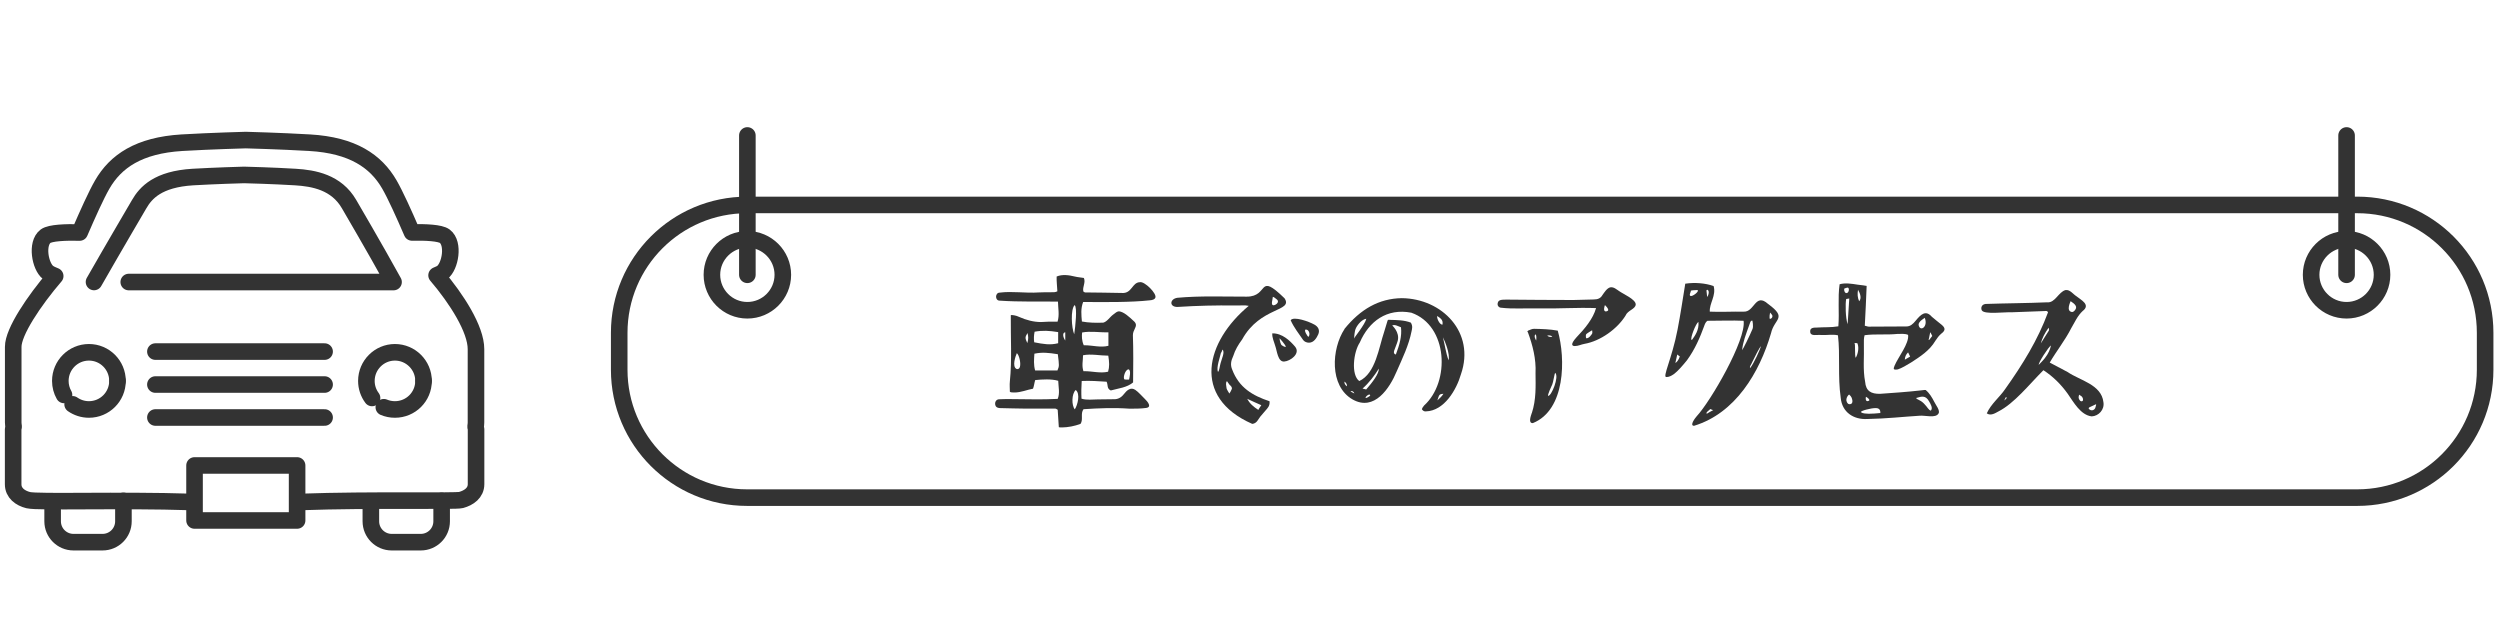 <svg width="380" height="94" viewBox="0 0 380 94" fill="none" xmlns="http://www.w3.org/2000/svg">
<g style="mix-blend-mode:multiply">
<path d="M358.3 31.149H113.56C102.82 31.149 94.12 39.849 94.12 50.589V56.199C94.12 66.929 102.82 75.639 113.56 75.639H358.3C369.03 75.639 377.74 66.939 377.74 56.199V50.589C377.74 39.849 369.04 31.149 358.3 31.149ZM113.6 47.159C110.62 47.159 108.21 44.739 108.21 41.769C108.21 38.799 110.63 36.379 113.6 36.379C116.57 36.379 118.99 38.799 118.99 41.769C118.99 44.739 116.57 47.159 113.6 47.159ZM356.68 47.159C353.7 47.159 351.29 44.739 351.29 41.769C351.29 38.799 353.71 36.379 356.68 36.379C359.65 36.379 362.07 38.799 362.07 41.769C362.07 44.739 359.65 47.159 356.68 47.159Z" stroke="#333333" stroke-width="2.52" stroke-miterlimit="10"/>
<path d="M356.68 41.77V20.59" stroke="#333333" stroke-width="2.52" stroke-linecap="round" stroke-linejoin="round"/>
<path d="M113.6 41.77V20.59" stroke="#333333" stroke-width="2.52" stroke-linecap="round" stroke-linejoin="round"/>
</g>
<g style="mix-blend-mode:multiply">
<path d="M45.62 76.3C56.69 75.91 69.18 76.24 70.08 76C71.29 75.67 72.36 74.91 72.36 73.59V65.2C72.36 65.09 72.31 64.99 72.29 64.87C72.32 64.65 72.35 64.43 72.35 64.21V53.07C72.35 50.04 69.43 45.45 66.36 41.85C66.66 41.71 66.99 41.6 67.22 41.42C68.44 40.5 69.07 37 67.6 35.9C66.9 35.38 64.67 35.29 62.62 35.33C61.42 32.54 60.08 29.58 59.18 28.03C57.14 24.51 53.62 22.07 47.06 21.69C42.61 21.43 37.36 21.29 37.36 21.29C37.36 21.29 32.11 21.43 27.66 21.69C21.09 22.09 17.58 24.52 15.54 28.05C14.64 29.6 13.31 32.56 12.11 35.34C10.01 35.29 7.65 35.37 6.93 35.9C5.46 37 6.1 40.5 7.31 41.42C7.61 41.64 8 41.8 8.39 41.96C5.15 45.74 2 50.45 2.01 52.72V64.24C2.01 64.45 2.05 64.66 2.07 64.86C2.05 64.99 2 65.1 2 65.23V73.61C2 74.93 3.07 75.72 4.29 76.02C5.84 76.39 18.01 75.94 29.14 76.3" stroke="#333333" stroke-width="2.52" stroke-linecap="round" stroke-linejoin="round"/>
<path d="M9.73 60.03C9.37 59.4 9.17 58.67 9.17 57.9C9.17 55.5 11.12 53.55 13.52 53.55C15.92 53.55 17.86 55.5 17.86 57.9" stroke="#333333" stroke-width="2.52" stroke-linecap="round" stroke-linejoin="round"/>
<path d="M17.86 57.9C17.86 60.3 15.91 62.24 13.52 62.24C12.6 62.24 11.74 61.95 11.04 61.46" stroke="#333333" stroke-width="2.52" stroke-linecap="round" stroke-linejoin="round"/>
<path d="M56.55 60.49C56.01 59.77 55.69 58.87 55.69 57.9C55.69 55.5 57.64 53.55 60.03 53.55C62.42 53.55 64.38 55.5 64.38 57.9" stroke="#333333" stroke-width="2.52" stroke-linecap="round" stroke-linejoin="round"/>
<path d="M64.38 57.9C64.38 60.3 62.44 62.24 60.03 62.24C59.43 62.24 58.86 62.12 58.34 61.9" stroke="#333333" stroke-width="2.52" stroke-linecap="round" stroke-linejoin="round"/>
<path d="M45.16 70.75H29.57V79.11H45.16V70.75Z" stroke="#333333" stroke-width="2.52" stroke-linecap="round" stroke-linejoin="round"/>
<path d="M23.62 53.44H49.34" stroke="#333333" stroke-width="2.52" stroke-linecap="round"/>
<path d="M23.62 58.45H49.34" stroke="#333333" stroke-width="2.52" stroke-linecap="round"/>
<path d="M23.62 63.46H49.34" stroke="#333333" stroke-width="2.52" stroke-linecap="round"/>
<path d="M19.57 42.87H59.82C56.91 37.59 53.29 31.44 53.06 31.03C51.13 27.69 47.68 27.08 44.89 26.91C41.56 26.71 37.62 26.6 37.1 26.59C36.59 26.6 32.64 26.72 29.32 26.91C24.01 27.23 22.16 29.29 21.15 31.04C20.92 31.44 17.27 37.64 14.29 42.86" stroke="#333333" stroke-width="2.52" stroke-linecap="round" stroke-linejoin="round"/>
<path d="M18.76 76.13V79.24C18.76 80.99 17.34 82.41 15.59 82.41H11.17C9.42 82.41 8 80.99 8 79.24V76.25" stroke="#333333" stroke-width="2.52" stroke-linecap="round" stroke-linejoin="round"/>
<path d="M67.13 76.13V79.24C67.13 80.99 65.71 82.41 63.96 82.41H59.54C57.79 82.41 56.37 80.99 56.37 79.24V76.25" stroke="#333333" stroke-width="2.52" stroke-linecap="round" stroke-linejoin="round"/>
</g>
<g style="mix-blend-mode:multiply">
<path d="M175.61 45.26C175.53 45.48 175.22 45.62 174.75 45.65C171.97 45.96 167.92 45.93 164.64 45.9C164.25 46.9 164.36 47.87 164.45 48.87C165.45 49.06 166.59 49.09 167.7 49.04C168.28 48.9 168.7 48.18 169.2 47.82C169.51 47.57 169.81 47.32 170.09 47.32C170.84 47.4 171.65 48.18 172.26 48.74C172.84 49.21 172.68 49.57 172.48 49.99C172.34 50.27 172.2 50.57 172.2 50.96C172.28 53.13 172.26 55.85 172.23 58.13C171.26 58.93 170.01 59.02 168.84 59.35C168.2 59.07 168.45 58.49 168.2 58.02C166.98 57.94 165.67 57.85 164.42 57.91C164.36 58.83 164.34 59.69 164.39 60.6C165.2 60.85 166.06 60.71 166.89 60.71C167.67 60.71 168.47 60.68 169.28 60.68C169.92 60.71 170.42 60.43 170.81 59.93C171.28 59.32 171.87 58.79 172.56 59.26C173.09 59.62 173.53 60.18 174 60.62C174.45 61.04 175.14 61.9 174.19 62.01C173.41 62.12 172.55 62.12 171.69 62.12C169.39 61.95 167.05 62.04 164.69 62.2C164.19 62.89 164.69 63.73 164.25 64.42C163.33 64.78 162.33 64.95 161.47 64.97C161.3 64.94 161.05 65 160.94 64.92C160.88 64.09 160.83 63.11 160.77 62.28C160.66 62.23 160.52 62.11 160.41 62.11H155.91C154.58 62.08 153.38 62.08 152.02 62.03C151.83 62.03 151.41 61.98 151.3 61.61C151.16 61.19 151.38 60.72 151.83 60.69C152.44 60.66 152.91 60.66 153.47 60.66C155.94 60.66 158.27 60.77 160.77 60.63C161.13 59.77 160.88 58.83 160.85 57.88C159.8 57.58 158.46 57.66 157.35 57.77C157.21 58.22 157.18 58.66 157.02 59.08C156.08 59.25 155.19 59.66 154.19 59.66C153.97 59.63 153.66 59.69 153.5 59.55C153.5 59.02 153.44 58.5 153.5 57.97C153.83 54.69 153.61 51.28 153.64 47.92C153.7 47.81 154.56 47.98 154.83 48.14C156 48.67 157.16 48.95 158.22 48.95C159.05 48.89 159.89 48.87 160.75 48.89C161.06 47.89 160.83 46.86 160.81 45.84C157.87 45.81 154.92 45.9 151.98 45.7C151.2 45.73 151.23 44.48 151.95 44.48C153.87 44.23 155.87 44.59 157.89 44.45C158.5 44.42 159.11 44.42 159.75 44.42C160.11 44.42 160.39 44.45 160.72 44.28C160.69 43.53 160.58 42.75 160.61 42.03C161.47 41.67 162.47 41.81 163.36 42.03C163.8 42.14 164.3 42.17 164.75 42.25C165.06 42.97 164.5 43.61 164.67 44.31C164.75 44.36 164.86 44.45 164.95 44.45C166.81 44.48 168.62 44.48 170.48 44.53C172.09 44.67 172.03 42.92 173.28 42.89C173.98 42.75 175.89 44.64 175.61 45.25V45.26ZM154.56 53.67C154.37 54.11 153.78 55.73 154.53 56.09C154.75 56.15 154.95 56.04 155.03 55.76C155.2 55.12 154.89 53.93 154.56 53.68V53.67ZM156.18 50.62C155.79 51.29 155.79 51.34 156.15 52.15C156.34 51.57 156.32 51.12 156.18 50.62ZM157.2 52.03C158.64 52.31 159.62 52.48 160.84 52.17V50.48C159.48 50.26 158.48 50.2 157.26 50.42C157.15 50.95 157.12 51.48 157.2 52.03ZM160.78 53.84C159.39 53.62 158.45 53.51 157.23 53.76C157.17 54.59 157.09 55.45 157.34 56.31H160.73C161.01 55.64 161.01 55.62 160.79 53.84H160.78ZM161.92 50.51C161.45 50.54 161.56 51.26 161.92 51.76V50.51ZM163.28 50.81C163.45 49.67 163.78 46.73 163.34 46.37C162.7 47.06 162.87 49.84 163.28 50.81ZM163.51 59.28C162.87 59.86 162.87 61.64 163.37 62.22C163.81 61.55 164.23 59.83 163.51 59.28ZM164.73 52.48H164.87C166.06 52.48 167.31 52.87 168.48 52.56V50.51C167.18 50.56 165.76 50.29 164.48 50.54C164.42 51.12 164.42 51.76 164.73 52.48ZM168.45 54.06C167.17 54.06 165.87 53.75 164.62 54C164.62 54.83 164.4 55.56 164.68 56.42H164.85C166.04 56.42 167.27 56.78 168.43 56.5C168.65 55.75 168.62 55.08 168.46 54.06H168.45ZM170.87 57.62C170.93 57.76 171.51 57.67 171.62 57.7C171.65 57.51 171.98 56.28 171.54 56.14C171.04 56.17 170.71 57.31 170.87 57.61V57.62Z" fill="#333333"/>
<path d="M187.44 54.141C187.13 54.81 186.97 55.441 187.3 56.191C188.33 58.91 190.38 60.13 192.97 60.99C193.05 61.711 192.66 62.05 192.33 62.431C192.08 62.711 191.83 63.011 191.53 63.37C191.25 63.73 191.03 64.371 190.34 64.43C181.07 60.35 183.29 51.91 189.81 46.49C189.17 46.35 188.59 46.461 187.67 46.431C184.86 46.401 182.01 46.461 179.06 46.651C177.7 46.73 177.75 45.431 178.98 45.261C182.4 44.95 186.03 45.09 189.5 45.09C192.97 45.09 191.06 41.261 195.25 45.34C196.61 47.391 191.56 46.59 188.81 51.59C188.23 52.37 187.73 53.2 187.45 54.12L187.44 54.141ZM185.83 53.141C185.75 53.221 185.72 53.531 185.58 53.641C185.47 54.221 184.83 55.891 185.14 56.531C185.36 56.31 185.39 55.67 185.53 55.2C185.7 54.531 186.2 53.56 185.84 53.141H185.83ZM186.89 58.48C186.75 58.31 186.5 57.931 186.5 57.931C186.25 58.181 186.39 58.6 186.44 59.041C186.5 59.261 186.77 59.651 186.86 59.821C186.89 59.821 187.19 59.291 187.25 59.1C187.28 58.85 187.11 58.66 186.89 58.49V58.48ZM189.58 60.62C189.97 61.37 190.55 61.84 191.27 62.31C191.35 62.09 191.58 61.84 191.72 61.59C191 61.281 190.28 60.95 189.58 60.62ZM193.61 46.401C194.03 46.34 194.58 45.821 194 45.45C193.75 45.281 193.67 45.151 193.47 45.12C193.47 45.48 193.08 46.431 193.61 46.401ZM193.83 52.56C193.69 52.031 193.33 51.31 193.39 50.67C194.89 50.641 196.08 51.781 196.86 52.7C197.72 53.761 196.11 54.891 195.22 54.95C194.22 55.06 194.11 53.31 193.83 52.56ZM194.72 52.34C194.78 52.531 195.44 52.84 195.44 52.7C195.38 52.37 194.5 51.42 194.5 51.42C194.47 51.45 194.58 52.09 194.72 52.331V52.34ZM199.74 49.31C200.41 49.67 200.63 50.2 200.38 50.81C200.13 51.361 199.71 52.09 198.96 52.09C198.6 52.09 198.24 51.92 198.07 51.67C197.43 50.73 196.65 49.751 196.18 48.67C196.65 48.031 198.99 48.891 199.73 49.31H199.74ZM198.49 50.09C198.07 50.12 198.8 51.23 198.88 51.2C199.19 50.92 199.02 50.09 198.49 50.09Z" fill="#333333"/>
<path d="M204.35 50.01C206.77 47.01 209.6 45.37 213.07 45.32C219.21 45.38 224.26 50.54 222.07 56.87C221.38 59.26 219.52 62.45 216.74 62.53C216.46 62.56 216.32 62.45 216.13 62.22C216.16 62 216.35 61.78 216.46 61.64C220.46 58.03 220.1 49.48 214.52 47.53C210.8 46.81 208.08 48.84 206.69 52.06C205.72 53.53 205.33 56.98 206.61 57.92C209.11 56.75 209.58 52.81 210.39 50.45C210.56 49.87 210.75 49.28 210.92 48.7C211.03 48.53 211.2 48.64 211.28 48.62C212.33 48.65 213.45 48.65 214.45 49.04C214.76 49.57 214.64 49.96 214.56 50.34C214.14 52.48 213.17 54.45 212.31 56.42C211.23 59.03 208.89 62.56 205.62 60.73C202.01 58.7 202.4 52.98 204.37 50.01H204.35ZM204.35 58C204.33 58.294 204.46 58.534 204.74 58.72C204.77 58.47 204.63 58.17 204.35 58ZM205.26 59.5C205.26 59.5 205.98 59.86 205.87 59.81C205.87 59.81 205.76 59.48 205.48 59.45C205.4 59.45 205.31 59.48 205.26 59.51V59.5ZM205.82 51.45C205.79 51.37 207.51 49.28 207.68 48.45C207.07 48.53 206.43 49.23 206.12 49.84C205.84 50.37 205.87 51.26 205.81 51.45H205.82ZM207.1 59.06L207.66 59.2C208.6 58.14 209.63 56.78 209.58 56.03C208.91 57.11 208.11 58.17 207.11 59.06H207.1ZM208.29 60.14C208.23 60.11 208.21 59.97 208.15 59.95C207.59 60.09 207.12 60.98 208.29 60.14ZM211.62 49.48C211.56 49.42 212.81 50.48 212.45 51.81C212.31 52.31 212.09 52.78 211.92 53.28C211.81 53.64 211.89 53.81 212.17 53.89C212.72 52.42 213.11 51.11 212.95 49.75C212.5 49.58 212.01 49.28 211.62 49.47V49.48ZM219.26 49.34C219.37 48.62 219.01 48.42 218.46 48.03C218.35 48.34 218.82 49.39 219.26 49.34ZM219.4 59.86C218.68 59.89 218.76 60.08 218.48 60.86C218.81 60.58 219.18 60.22 219.4 59.86ZM219.32 51.26C219.57 52.18 219.77 53.65 220.18 54.76C220.43 53.82 219.65 51.9 219.32 51.26Z" fill="#333333"/>
<path d="M227.64 46.15C227.7 45.45 228.47 45.57 229 45.54C232.39 45.57 235.75 45.6 239.16 45.6C240.19 45.6 241.21 45.52 242.24 45.52C242.88 45.52 243.3 45.33 243.57 44.85C243.85 44.46 244.24 43.82 244.74 43.68C245.3 43.57 245.74 44.02 246.13 44.26C246.71 44.68 248.66 45.51 248.63 46.29C248.57 47.01 247.41 47.15 247.07 47.99C245.82 49.99 243.27 51.85 240.82 52.27C240.35 52.35 239.9 52.6 239.38 52.6C238.99 52.6 238.6 52.41 239.63 51.27C240.88 49.97 242.16 48.44 242.6 46.83C239.63 46.72 236.94 46.94 233.77 46.88C231.8 46.83 229.99 46.99 228.13 46.77C227.8 46.74 227.6 46.46 227.63 46.16L227.64 46.15ZM232.84 62.78C233.51 60.73 233.42 58.7 233.4 56.73C233.51 54.57 232.96 52.45 232.23 50.48C232.06 50.48 232.23 50.31 232.26 50.26C232.57 50.15 232.87 49.96 233.2 49.98C234.37 50.01 235.56 50.03 236.78 50.26C238 54.54 237.95 62.31 233 64.31C232.22 64.36 232.72 63.14 232.83 62.78H232.84ZM233.5 51.76C233.53 51.7 233.56 51.15 233.47 50.9C233.47 50.87 233.39 50.84 233.36 50.84C233.14 51.12 233.39 51.59 233.5 51.76ZM235.17 51.01C235.36 51.2 235.67 51.26 235.95 51.18C235.78 50.96 235.42 50.96 235.17 51.01ZM235.95 58.42C235.81 58.7 235.2 60.06 235.31 60.17C235.81 60.25 237.03 57.25 236.39 56.67C236.28 56.78 236.09 58.11 235.95 58.42ZM242 50.2C241.94 50.25 241.17 50.67 241.08 50.84C241.05 50.84 241.02 51.31 241.11 51.42C241.53 51.45 241.89 50.89 242 50.72C242.08 50.58 242 50.25 242 50.19V50.2ZM244.06 47.34C244.23 47.34 244.48 47.23 244.45 47.12C244.45 46.84 244.06 46.48 243.95 46.37C243.89 46.56 243.64 47.29 244.06 47.34Z" fill="#333333"/>
<path d="M254.38 56.89C254.1 57.11 253.63 57.33 253.3 57.31C252.63 57.39 254.13 54.56 254.99 50.09C255.43 47.81 255.77 45.53 256.16 43.12C257.63 42.9 259.24 43.04 260.47 43.48C260.89 44.92 259.8 46.12 259.89 47.37C261.58 47.45 263.31 47.34 265.03 47.37C266.7 47.48 266.78 44.43 268.75 46.2C271.75 48.39 269.69 48.39 269.19 50.67C267.44 56.64 263.78 62.81 257.5 64.72C256.75 64.72 257.69 63.5 257.89 63.28C260.03 60.98 265.44 51.65 265.03 48.76C263.34 48.68 261.34 48.76 259.53 48.76C259.25 48.95 259.14 49.26 259.03 49.57C258.42 51.24 257.64 53.1 256.42 54.76C255.81 55.51 255.09 56.37 254.39 56.9L254.38 56.89ZM254.66 55.17C254.88 55.06 255.19 54.67 255.33 54.17C255.11 54.06 255.08 53.95 254.94 53.89C254.86 54.33 254.63 55.2 254.66 55.17ZM256.88 44.92C257.13 45.31 258.63 44.03 257.88 44.09C257.52 44.09 257.08 44.15 257.02 44.17C257.02 44.39 256.77 44.73 256.88 44.92ZM258.16 48.92C257.74 49.2 256.91 51.39 257.1 51.64C257.16 51.69 257.13 51.72 257.24 51.58C257.57 51.11 258.3 50.17 258.16 48.92ZM260.41 62.34C260.41 62.34 260.11 62.26 259.97 62.17C259.8 62.36 259.19 62.73 259.44 62.89C259.63 62.75 260.24 62.42 260.41 62.34ZM259.38 44.15C259.41 44.51 259.46 44.93 259.49 45.15C259.66 44.96 259.93 44.15 259.49 44.04C259.49 44.04 259.38 44.12 259.38 44.15ZM265.99 49.12C265.32 50.98 264.93 51.95 264.8 53.23C264.94 53.09 265.94 51.06 266.38 50.01C266.55 49.65 266.38 48.73 266.35 48.73C266.16 48.73 266.1 48.81 265.99 49.12ZM266.33 55.06C266.19 55.45 265.89 55.7 266.02 55.95C266.55 55.31 267.58 53.06 267.66 52.62C267.41 52.87 266.72 54.26 266.33 55.06ZM269.02 48.48C269.02 48.48 269.41 48.43 269.41 48.04C269.41 47.85 269.05 47.51 269.05 47.51C269.02 47.57 268.91 48.29 269.02 48.48Z" fill="#333333"/>
<path d="M275.15 50.37C275.12 49.79 275.73 49.79 276.15 49.79C277.26 49.71 278.34 49.79 279.43 49.6C279.6 47.46 279.32 45.32 279.62 43.21C280.45 42.96 281.48 43.13 282.37 43.27C282.84 43.32 283.73 43.44 283.73 43.46C283.65 45.52 283.56 47.49 283.45 49.51C283.64 49.54 283.87 49.65 284.06 49.65C286 49.65 287.86 49.62 289.78 49.62C290.39 49.62 290.78 49.23 291.17 48.76C291.97 47.79 292.7 47.07 293.64 48.15C294.14 48.59 294.67 48.98 295.17 49.4C295.78 49.93 295.64 50.29 295.06 50.73C294.73 51.01 294.45 51.37 294.17 51.81C293.31 53.28 291.87 54.2 290.5 55.09C289.81 55.51 289.08 55.95 288.47 56.15C287.61 56.29 287.86 55.96 287.97 55.59C288.5 54.31 290.22 52.2 290.03 50.9C289.53 50.68 288.92 50.76 288.39 50.76C286.67 50.93 285.14 50.73 283.42 50.95C283.28 51.42 283.31 51.89 283.31 52.39C283.37 54.25 283.14 56.19 283.5 58.03C283.61 59.45 284.42 59.89 285.78 59.86C287.72 59.72 289.92 59.58 292.06 59.33C292.25 59.33 292.5 59.25 292.7 59.28C293.28 59.75 293.67 60.42 294.01 61.08C294.23 61.55 294.95 62.41 294.65 62.86C294.21 63.61 292.6 63.11 291.79 63.19C289.07 63.36 286.85 63.63 283.82 63.69C281.74 63.8 279.99 62.66 279.79 60.47C279.32 57.19 279.73 53.97 279.37 50.97C278.59 50.78 277.65 50.97 276.82 50.92C276.18 50.84 275.13 51.2 275.15 50.37ZM280.68 44.54C281.04 44.57 281.18 43.71 280.82 43.71C280.71 43.71 280.46 43.82 280.32 43.88C280.26 44.19 280.43 44.58 280.68 44.55V44.54ZM280.84 49.28L281.09 45.37C281.03 45.4 280.67 45.42 280.62 45.45C280.48 46.15 280.51 48.34 280.84 49.28ZM280.9 61.36C281.04 61.5 281.87 61.58 281.46 60.47C281.38 60.28 281.24 60.11 281.07 59.97C280.96 60 280.29 60.75 280.9 61.36ZM282.07 54.39C282.38 53.86 282.63 52.89 282.32 52.17C282.29 52.14 281.88 52.14 281.88 52.14C282.05 52.28 281.88 54.06 282.07 54.39ZM282.59 45.79C282.98 45.37 282.78 44.65 282.42 44.04C282.31 44.71 282.34 45.23 282.59 45.79ZM282.87 62.64C283.12 62.89 283.67 62.86 284.06 62.89C284.61 62.89 285.23 62.84 285.81 62.78C285.84 62.31 285.64 62 285.03 62.03C284.45 62.03 282.81 62.42 282.86 62.64H282.87ZM283.84 60.98C283.95 60.98 284.15 60.9 284.15 60.81C284.12 60.62 283.76 60.37 283.62 60.31C283.56 60.56 283.56 60.95 283.84 60.98ZM290.34 54.2C290.23 53.98 290.15 53.78 290.03 53.56C289.7 53.89 289.56 54.2 289.53 54.67C289.81 54.5 290.09 54.33 290.34 54.2ZM291.26 60.5C291.34 60.75 291.82 60.72 292.43 61.33C293.01 61.91 293.15 62.36 293.49 62.41C293.85 62.02 293.43 61.38 293.21 60.99C292.68 60.07 292.13 60.24 291.27 60.49L291.26 60.5ZM291.67 49.56C291.98 50.42 293.09 49.59 292.56 48.31C292.31 48.48 291.89 48.75 291.73 49.03C291.59 49.25 291.62 49.39 291.67 49.56ZM293.15 51.65C293.15 51.65 293.21 51.68 293.23 51.68C293.37 51.49 293.54 51.26 293.7 51.07L293.42 50.49C293.31 50.71 293.25 51.4 293.14 51.66L293.15 51.65Z" fill="#333333"/>
<path d="M301.25 47.2C301.06 46.87 301.14 46.28 301.81 46.2C305 46.09 307.97 46.09 311.2 45.95C312.37 46.06 312.89 44.39 313.95 44.09C314.64 43.98 315.12 44.73 315.62 45.03C316.29 45.59 317.84 46.31 316.56 47.28C315.78 48 315.37 48.97 314.84 49.86C313.9 51.72 312.56 53.39 311.56 55.11C312.42 55.55 313.31 56.03 314.28 56.55C316.14 57.83 319.42 58.44 319.72 61.13C319.91 62.27 319 63.24 317.94 63.29C316.25 63.1 315.19 61.13 314.27 59.82C313.27 58.43 312.08 57.24 310.6 56.27C308.43 58.44 306.18 61.32 303.74 62.55C303.32 62.77 302.6 63.27 301.99 62.83C302.63 61.39 303.96 60.36 304.77 59.16C307.44 55.41 309.77 51.63 311.3 47.47C311.19 47.25 311.05 47.25 310.8 47.28C309.08 47.34 307.41 47.42 305.69 47.47C304.75 47.41 301.64 47.83 301.25 47.19V47.2ZM305.06 60.45L304.87 60.39C304.84 60.45 304.73 60.73 304.68 60.81C304.68 60.78 304.71 60.92 304.68 60.87C304.79 60.76 304.93 60.62 305.07 60.45H305.06ZM309.89 55.45C309.89 55.45 310.45 54.9 310.81 54.45C311.39 53.7 311.61 53.12 311.75 52.51C311.39 52.7 309.81 55.15 309.89 55.45ZM311.39 49.81C310.78 50.67 310.42 51.39 310.2 52.2C310.51 51.7 311 50.92 311.42 50.26C311.5 50.18 311.39 49.79 311.39 49.82V49.81ZM314.89 47.42C315.2 47.48 315.5 47.06 315.56 46.84C315.7 46.31 314.78 45.84 314.73 45.78C314.67 45.97 314.03 47.25 314.9 47.42H314.89ZM316.14 60.86C316.22 61 316.45 61.05 316.56 60.94C316.7 60.77 316.59 60.44 316.45 60.3C316.45 60.24 316.03 60.02 316.03 59.99C315.95 60.27 315.86 60.54 316.14 60.85V60.86ZM317.53 62.17C317.89 62.56 318.45 62.34 318.53 61.84C318.59 61.67 318.64 61.45 318.61 61.45C318.5 61.45 318.28 61.62 318.11 61.67C317.83 61.81 317.31 61.95 317.53 62.17Z" fill="#333333"/>
</g>
</svg>
